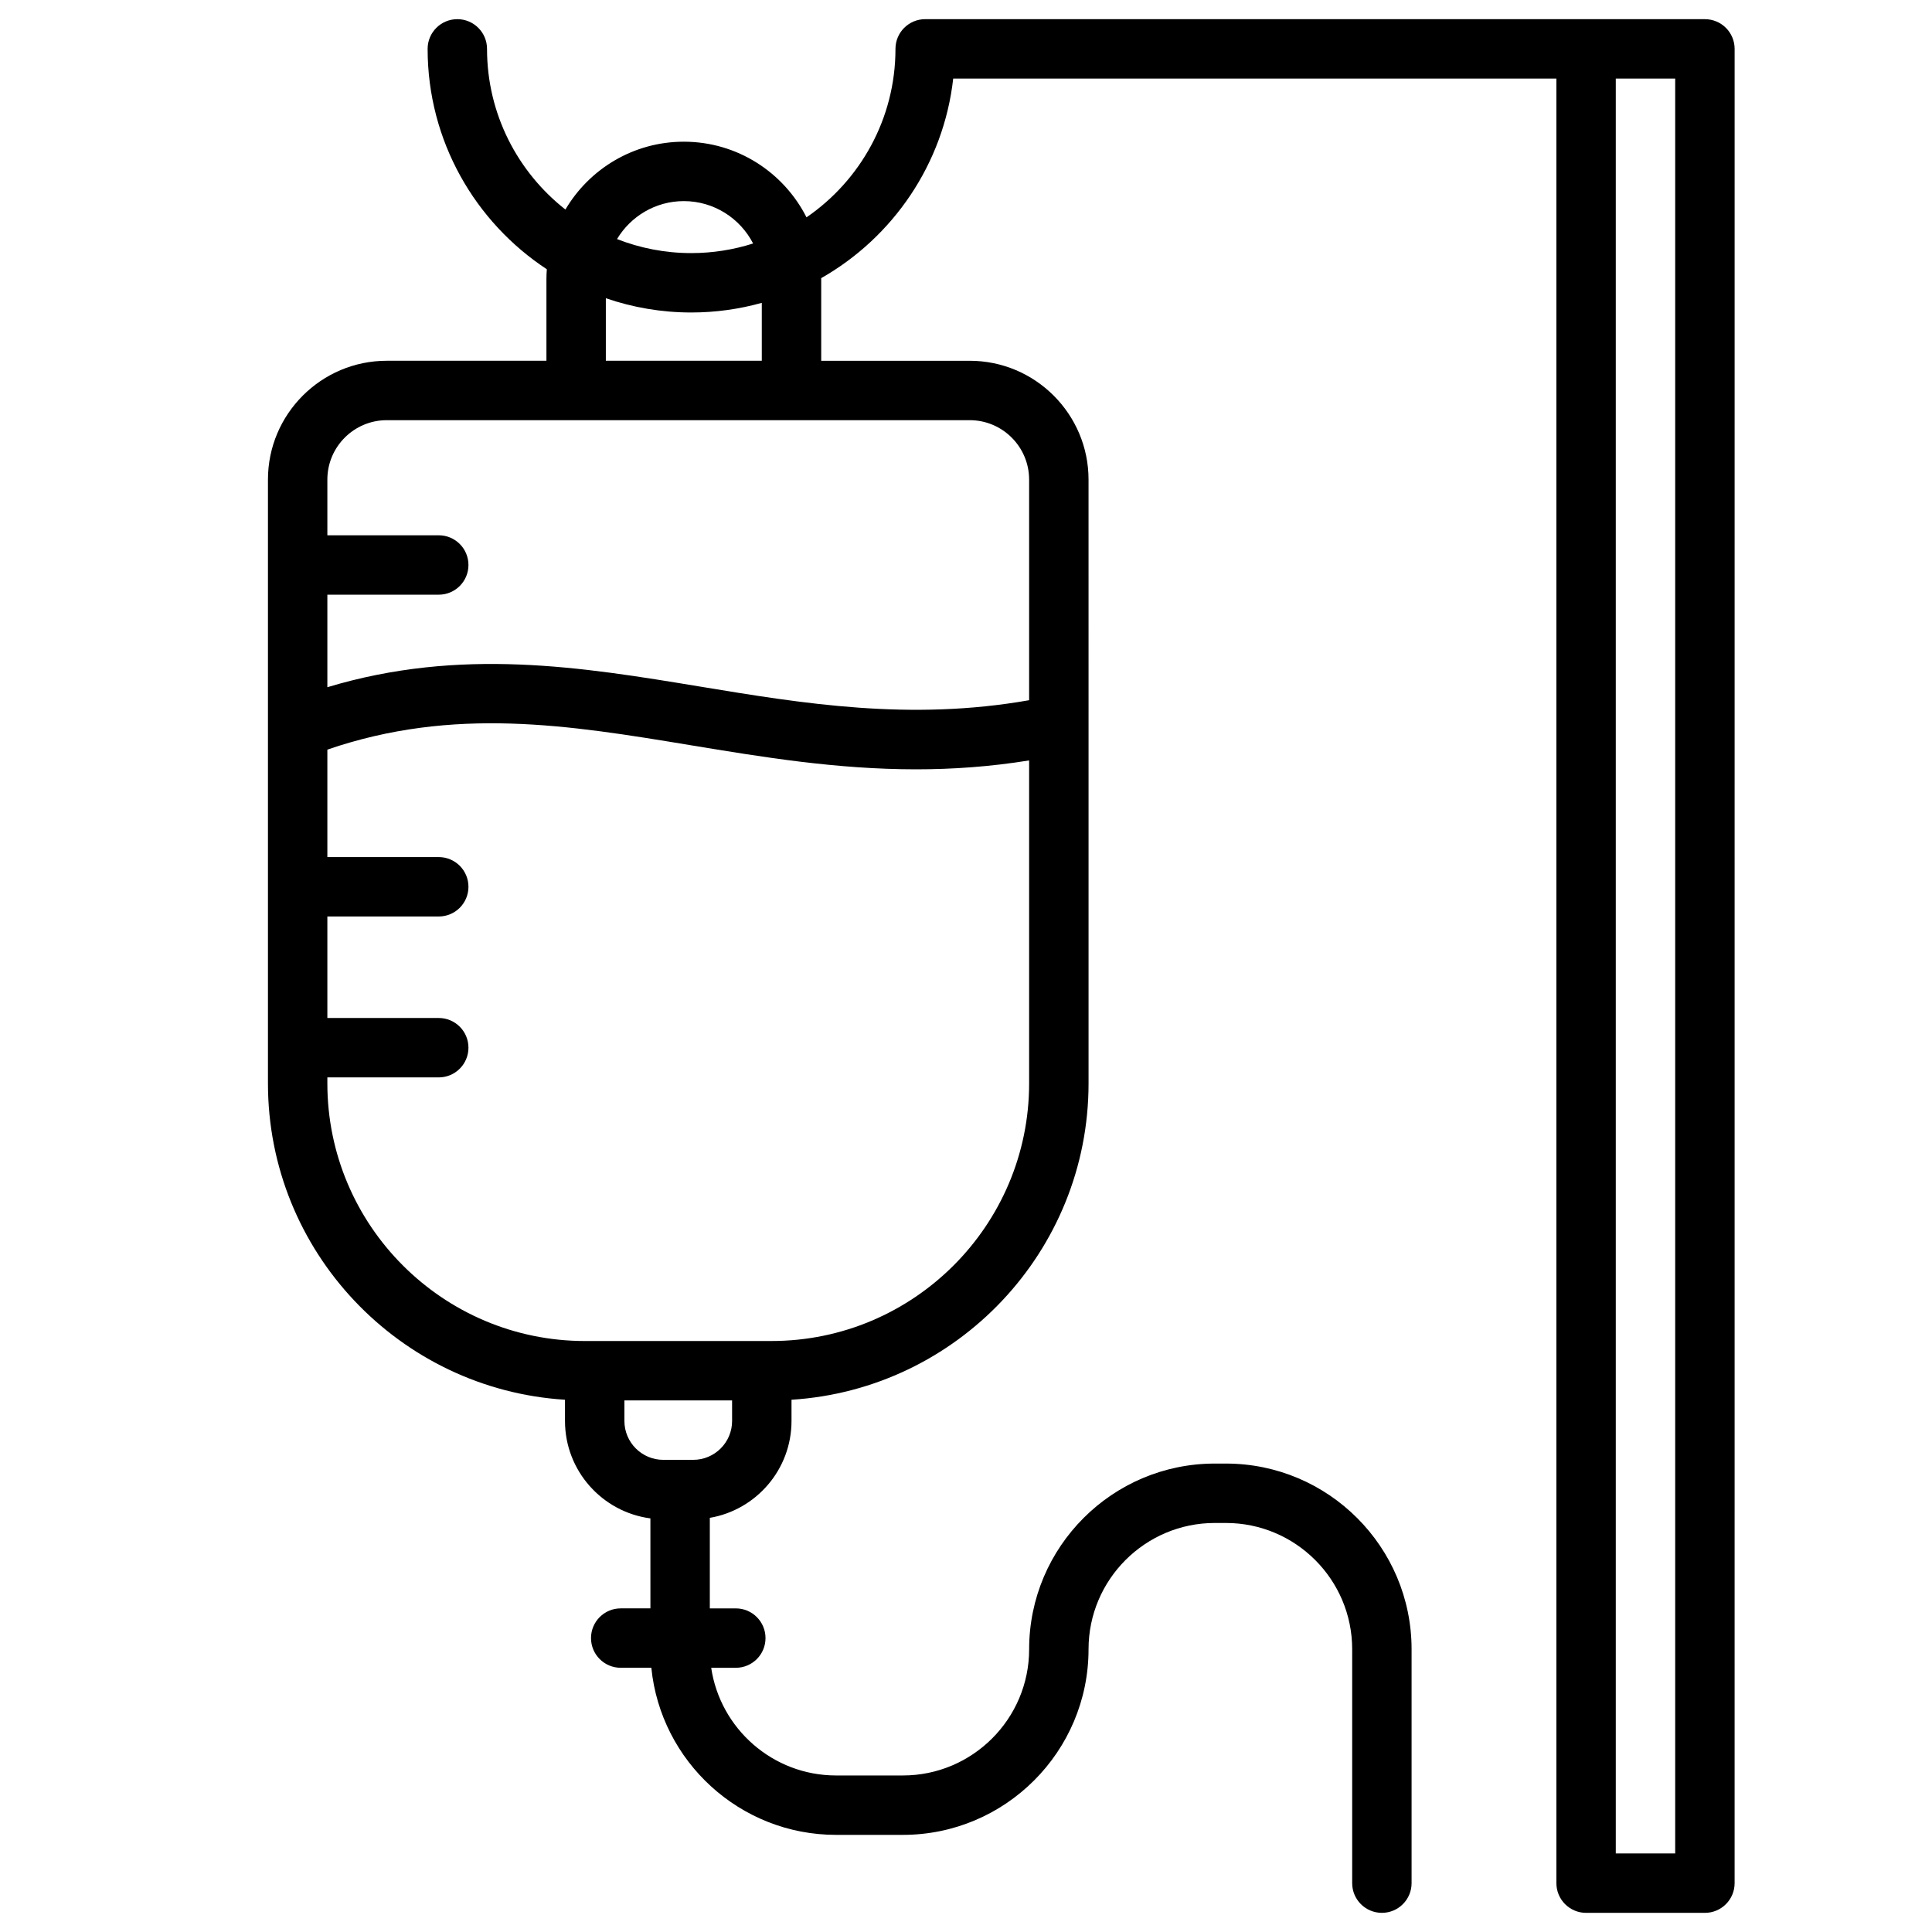 <?xml version="1.0" encoding="UTF-8"?>
<!-- Uploaded to: SVG Repo, www.svgrepo.com, Generator: SVG Repo Mixer Tools -->
<svg fill="#000000" width="800px" height="800px" version="1.1" viewBox="144 144 512 512" xmlns="http://www.w3.org/2000/svg">
 <path d="m595.82 149.08h-206.64c-4.348 0-7.871 3.523-7.871 7.871 0 18.516-9.352 34.887-23.578 44.648-6.004-11.879-18.316-20.047-32.512-20.047-13.355 0-25.043 7.231-31.379 17.977-12.633-9.914-20.773-25.309-20.773-42.578 0-4.348-3.523-7.871-7.871-7.871s-7.871 3.523-7.871 7.871c0 24.402 12.582 45.906 31.59 58.406-0.062 0.859-0.105 1.727-0.105 2.602v21.648h-42.312c-17.363 0-31.488 14.125-31.488 31.488v160.02c0 44.547 34.852 81.086 78.719 83.832v5.633c0 13.203 9.879 24.133 22.633 25.809l0.004 23.848h-7.871c-4.348 0-7.871 3.523-7.871 7.871 0 4.348 3.523 7.871 7.871 7.871h8.117c2.477 24.832 23.484 44.281 48.953 44.281h17.711c27.129 0 49.199-22.07 49.199-49.199 0-18.449 15.008-33.457 33.457-33.457h2.953c18.449 0 33.457 15.008 33.457 33.457v61.992c0 4.348 3.523 7.871 7.871 7.871 4.348 0 7.871-3.523 7.871-7.871v-61.992c0-27.129-22.07-49.199-49.199-49.199h-2.953c-27.129 0-49.199 22.07-49.199 49.199 0 18.449-15.008 33.457-33.457 33.457h-17.711c-16.777 0-30.703-12.414-33.09-28.535h6.523c4.348 0 7.871-3.523 7.871-7.871 0-4.348-3.523-7.871-7.871-7.871h-6.887v-23.996c12.273-2.094 21.648-12.801 21.648-25.664v-5.633c43.867-2.746 78.719-39.285 78.719-83.832v-95.125-0.051l-0.004-64.84c0-17.363-14.125-31.488-31.488-31.488h-39.359v-21.648c0-0.082-0.004-0.164-0.008-0.246 18.977-10.793 32.438-30.211 34.992-52.891h159.85v478.23c0 4.348 3.523 7.871 7.871 7.871h31.488c4.348 0 7.871-3.523 7.871-7.871l0.004-486.1c0-4.348-3.523-7.871-7.871-7.871zm-270.6 48.215c7.992 0 14.93 4.57 18.363 11.23-5.176 1.648-10.684 2.547-16.395 2.547-6.938 0-13.57-1.328-19.672-3.715 3.617-6.016 10.188-10.062 17.703-10.062zm12.793 323.28c0 5.676-4.621 10.297-10.297 10.297h-7.941c-5.68 0-10.301-4.621-10.301-10.297v-5.449h28.535zm10.445-21.191h-49.434c-37.641 0-68.27-30.629-68.27-68.273v-1.59h29.52c4.348 0 7.871-3.523 7.871-7.871 0-4.348-3.523-7.871-7.871-7.871l-29.52-0.004v-26.895h29.52c4.348 0 7.871-3.523 7.871-7.871 0-4.348-3.523-7.871-7.871-7.871l-29.52-0.004v-28.477c33.57-11.512 63.992-6.496 96.164-1.184 19.195 3.172 38.793 6.406 59.871 6.406 9.633 0 19.586-0.688 29.941-2.356v85.586c0 37.645-30.629 68.273-68.273 68.273zm68.273-228.29v58.469c-31.59 5.566-59.855 0.902-87.25-3.621-31.207-5.152-63.406-10.465-98.727 0.176v-24.52h29.52c4.348 0 7.871-3.523 7.871-7.871 0-4.348-3.523-7.871-7.871-7.871h-29.52v-14.762c0-8.68 7.062-15.742 15.742-15.742h154.48c8.688 0 15.75 7.062 15.75 15.742zm-70.848-31.488h-41.328v-16.574c7.102 2.438 14.711 3.781 22.633 3.781 6.477 0 12.742-0.898 18.695-2.555zm242.06 395.57h-15.742v-470.36h15.742z"/>
</svg>
